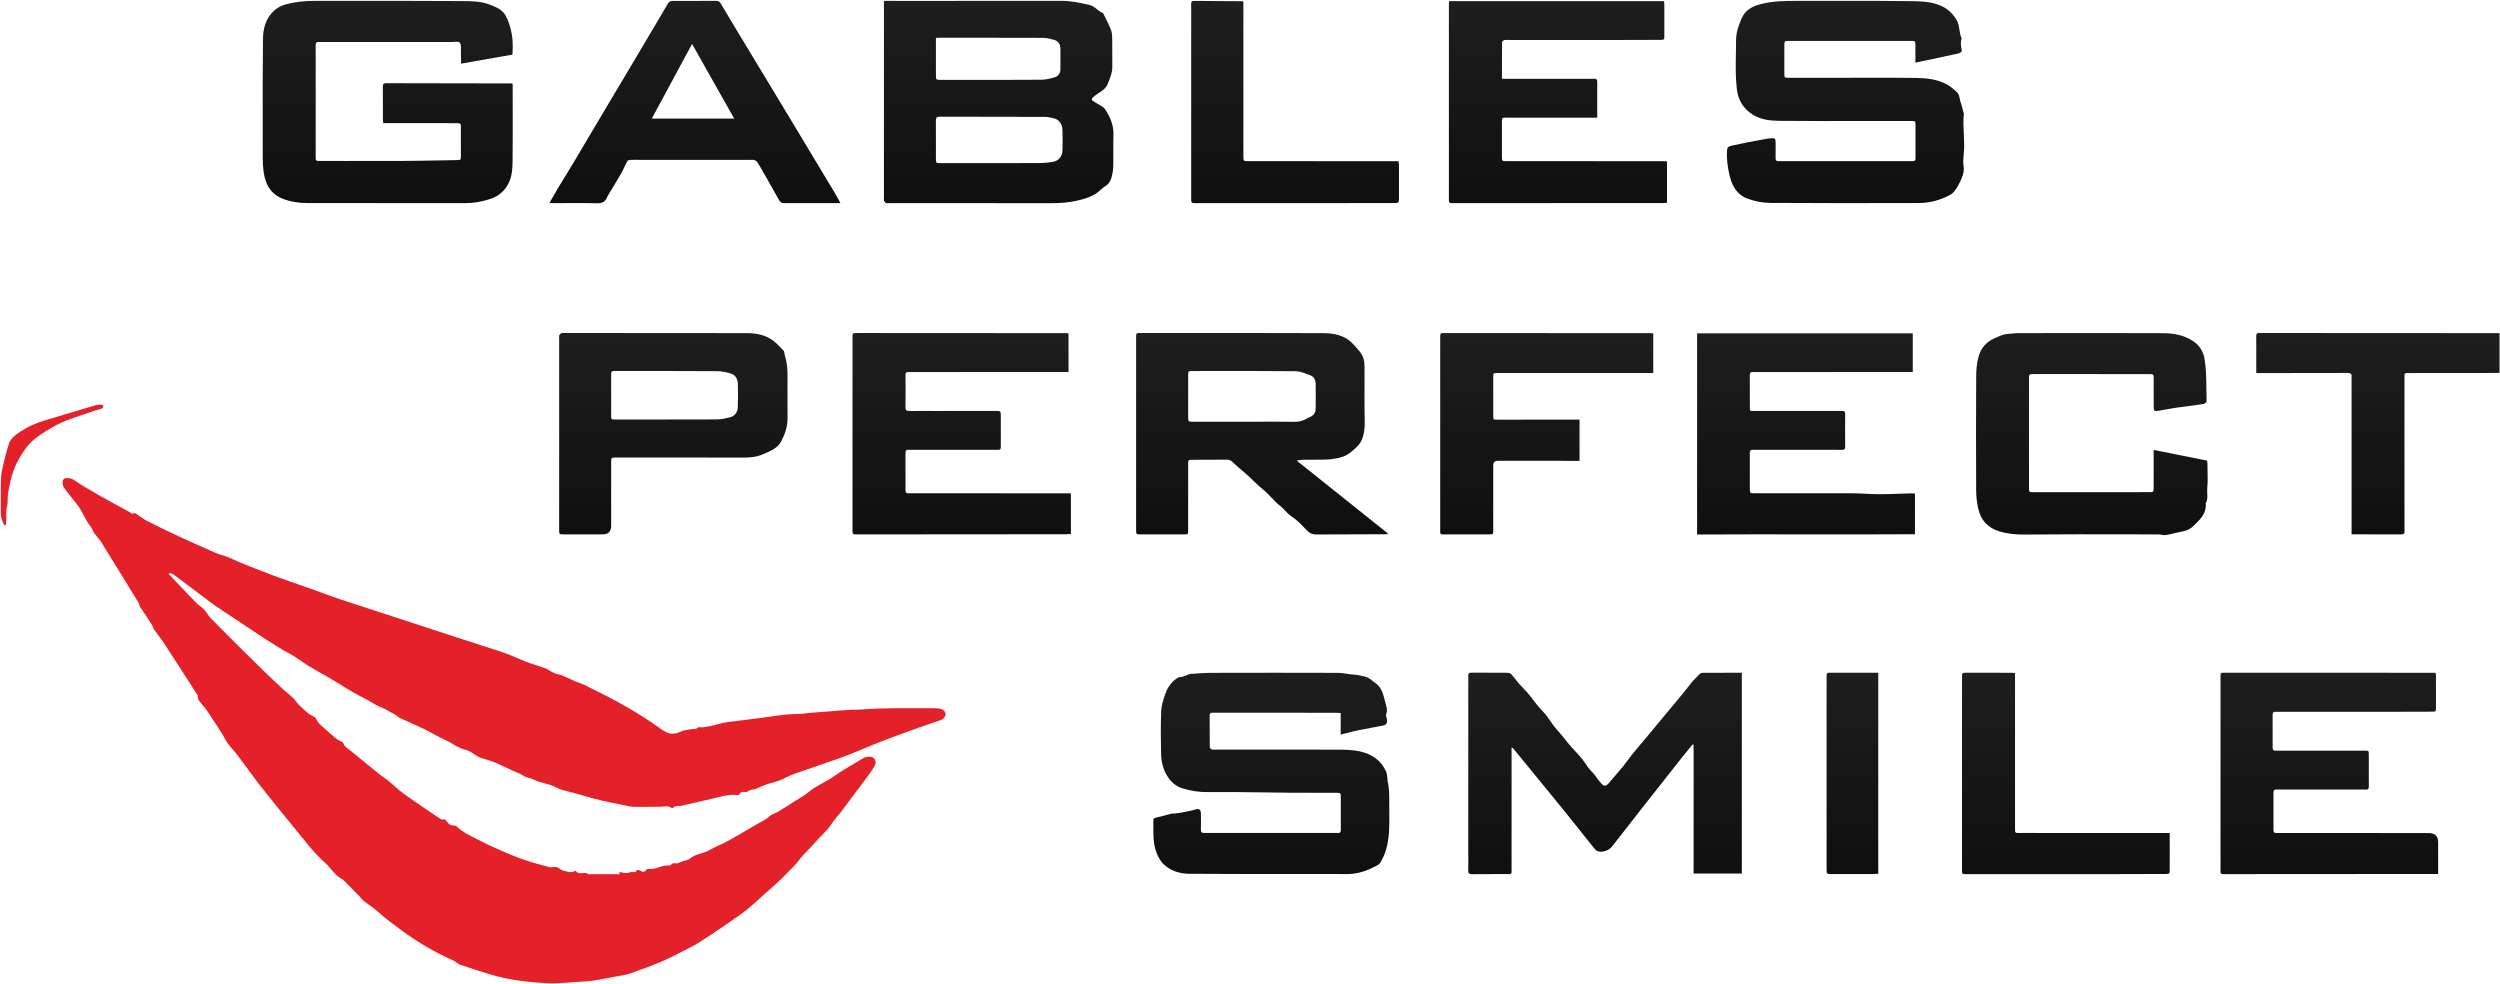 <?xml version="1.0" encoding="utf-8"?>
<svg xmlns="http://www.w3.org/2000/svg" width="2309" height="909" viewBox="0 0 2309 909" fill="none">
<path d="M572.352 805.298C575.532 806.138 578.403 806.978 582.003 805.608C583.913 804.878 586.872 806.828 588.332 803.498C588.412 803.308 589.853 803.538 590.562 803.818C592.743 804.678 594.702 806.708 596.862 803.308C597.472 802.348 600.242 802.658 602.032 802.548C607.442 802.228 612.212 798.738 617.802 799.388C620.002 799.638 620.712 796.468 623.672 797.338C625.642 797.918 628.303 796.178 630.633 795.418C632.823 794.698 635.453 794.448 637.073 793.048C642.343 788.518 649.402 788.468 655.162 785.208C660.932 781.938 667.182 779.518 673.012 776.338C680.402 772.318 687.562 767.878 694.852 763.668C699.072 761.228 703.393 758.958 707.573 756.448C709.173 755.488 710.382 753.878 711.982 752.928C714.312 751.558 716.942 750.698 719.262 749.298C724.482 746.148 729.602 742.818 734.742 739.528C738.812 736.928 743.203 734.688 746.823 731.578C753.613 725.748 762.032 722.698 769.272 717.618C778.212 711.348 787.732 705.888 797.152 700.318C798.992 699.228 801.543 698.738 803.693 698.898C808.073 699.228 810.092 703.308 807.772 707.418C805.412 711.588 802.542 715.488 799.672 719.348C792.532 728.978 785.182 738.438 778.112 748.118C774.732 752.748 770.592 756.838 767.532 761.628C763.522 767.908 757.592 772.298 752.952 777.938C748.312 783.568 742.512 788.298 738.232 794.168C734.542 799.218 729.852 803.158 725.702 807.648C719.772 814.078 712.882 819.628 706.362 825.508C700.892 830.448 695.542 835.548 689.802 840.138C684.152 844.658 678.132 848.728 672.142 852.818C663.312 858.858 654.472 864.898 645.432 870.608C640.452 873.748 635.062 876.238 629.842 879.008C617.032 885.808 603.782 891.558 590.022 896.148C585.312 897.718 580.692 899.978 575.852 900.688C563.842 902.438 552.142 905.818 539.882 906.458C528.122 907.068 516.412 908.608 504.592 908.018C491.392 907.358 478.352 906.058 465.362 903.178C455.472 900.988 445.922 897.908 436.362 894.798C432.842 893.658 429.442 892.268 425.812 891.338C423.232 890.668 421.162 888.208 418.632 887.088C401.532 879.518 385.512 870.118 370.512 858.998C363.242 853.608 355.852 848.378 349.202 842.148C345.232 838.428 340.402 835.628 336.112 832.238C334.422 830.908 333.182 829.018 331.652 827.468C326.872 822.608 322.052 817.788 317.242 812.948C317.012 812.708 316.812 812.398 316.522 812.258C309.422 808.828 305.722 801.788 300.112 796.768C290.012 787.718 281.802 776.928 273.272 766.458C262.412 753.128 251.482 739.848 240.862 726.328C233.612 717.098 226.912 707.448 219.822 698.088C216.902 694.228 213.442 690.768 210.552 686.888C208.632 684.308 207.392 681.238 205.652 678.518C200.862 671.018 196.012 663.558 191.062 656.158C189.612 653.988 187.732 652.118 186.132 650.038C184.552 647.988 182.492 646.248 182.722 643.148C182.802 642.038 181.622 640.798 180.912 639.688C171.312 624.738 161.752 609.768 152.022 594.898C148.972 590.238 145.432 585.898 142.222 581.348C141.492 580.318 141.322 578.898 140.642 577.808C137.492 572.778 134.362 567.738 130.982 562.868C130.072 561.548 129.112 560.668 128.752 558.818C128.272 556.408 126.442 554.238 125.082 552.028C114.512 534.788 103.972 517.538 93.293 500.368C91.493 497.478 88.953 495.048 86.993 492.238C85.683 490.358 85.103 487.938 83.662 486.208C78.513 480.048 76.232 472.158 71.222 465.938C67.052 460.758 62.892 455.558 58.983 450.188C58.042 448.888 57.712 446.848 57.773 445.178C57.852 443.018 59.263 441.418 61.642 441.568C63.542 441.688 65.782 441.708 67.252 442.698C84.062 453.998 102.062 463.228 119.742 473.018C120.952 473.688 122.262 475.438 124.172 473.838C124.442 473.608 125.782 474.528 126.542 475.038C129.402 476.938 132.072 479.208 135.102 480.748C144.982 485.758 154.922 490.648 164.962 495.318C176.442 500.658 188.012 505.798 199.622 510.848C203.292 512.438 207.372 513.108 211.002 514.768C223.252 520.378 235.822 525.178 248.372 530.008C261.502 535.058 274.892 539.428 288.152 544.148C296.972 547.288 305.682 550.718 314.572 553.648C351.262 565.718 387.992 577.658 424.712 589.628C437.072 593.658 449.432 597.688 461.822 601.608C472.322 604.938 482.062 610.178 492.552 613.538C496.572 614.828 500.602 616.098 504.582 617.528C505.762 617.948 506.722 618.938 507.862 619.518C509.902 620.568 511.902 621.938 514.082 622.398C519.032 623.448 523.472 625.588 527.962 627.768C531.792 629.628 535.902 630.878 539.832 632.548C541.902 633.428 543.812 634.678 545.842 635.668C568.252 646.498 590.022 658.508 610.172 673.118C616.442 677.668 621.702 679.248 628.722 675.708C631.732 674.188 635.462 674.038 638.892 673.438C640.952 673.078 643.093 673.658 644.943 671.828C645.633 671.148 647.612 671.958 648.952 671.748C653.782 671.018 658.543 670.268 663.312 668.798C669.762 666.808 676.732 666.428 683.492 665.508C693.772 664.108 704.092 663.008 714.342 661.438C722.642 660.168 730.932 659.368 739.332 659.358C741.762 659.358 744.182 658.718 746.612 658.508C751.022 658.118 755.432 657.828 759.842 657.488C768.842 656.798 777.852 656.058 786.852 655.428C789.172 655.268 791.522 655.598 793.842 655.408C816.222 653.578 838.653 654.158 861.073 654.128C863.233 654.128 865.412 654.168 867.562 654.388C870.513 654.688 873.023 656.818 873.323 659.048C873.653 661.488 871.482 664.198 868.542 665.208C858.812 668.548 849.052 671.798 839.392 675.328C827.762 679.578 816.112 683.828 804.672 688.548C794.682 692.668 784.772 696.968 774.582 700.548C763.702 704.368 752.772 708.038 741.892 711.878C736.552 713.758 731.002 715.328 726.082 718.018C721.612 720.458 717.112 721.968 712.212 723.158C707.092 724.398 702.293 726.968 697.323 728.878C696.443 729.218 695.363 729.038 694.443 729.298C693.113 729.688 691.812 730.238 690.532 730.788C690.282 730.898 690.162 731.538 689.982 731.538C688.262 731.548 686.472 731.158 684.842 731.528C683.322 731.878 683.532 734.648 680.852 734.308C672.752 733.278 665.102 736.058 657.352 737.758C648.022 739.808 638.752 742.138 629.422 744.198C626.782 744.778 623.722 743.608 621.542 746.188C621.342 746.428 620.432 746.398 620.122 746.158C616.952 743.718 613.412 745.058 610.012 745.068C601.562 745.098 593.112 745.388 584.672 745.128C581.022 745.018 577.412 743.728 573.762 743.088C562.212 741.048 550.812 738.388 539.562 735.068C533.552 733.298 527.532 731.538 521.432 730.148C518.072 729.378 515.142 728.048 512.062 726.518C507.682 724.338 502.642 723.498 497.892 722.058C496.842 721.738 495.822 721.308 494.792 720.908C492.512 720.008 490.302 718.648 487.942 718.308C485.832 717.998 484.412 717.108 482.702 716.018C479.922 714.238 476.642 713.218 473.602 711.818C467.992 709.228 462.472 706.418 456.772 704.038C452.982 702.458 448.942 701.498 445.022 700.238C443.942 699.888 442.842 699.548 441.862 699.008C437.892 696.818 434.212 693.498 429.982 692.538C422.622 690.858 417.152 685.888 410.502 683.068C404.112 680.358 398.222 676.488 391.962 673.458C384.422 669.808 376.692 666.588 369.112 663.018C367.382 662.198 366.102 660.408 364.362 659.638C360.242 657.828 356.552 654.948 352.502 653.478C346.692 651.358 341.932 647.588 336.492 644.938C325.062 639.368 314.462 632.138 303.472 625.668C297.342 622.058 291.022 618.748 284.962 615.028C279.092 611.428 273.682 607.028 267.642 603.778C252.262 595.498 238.012 585.488 223.522 575.848C217.812 572.048 212.032 568.328 206.312 564.528C191.072 554.428 177.002 542.748 162.202 532.058C160.382 530.738 158.722 528.798 155.552 529.808C159.312 533.798 162.892 537.628 166.502 541.418C171.502 546.678 176.472 551.968 181.582 557.118C183.302 558.848 185.482 560.108 187.292 561.758C188.592 562.938 189.692 564.338 190.762 565.738C191.852 567.158 192.582 568.888 193.822 570.138C203.642 580.088 213.482 590.018 223.442 599.828C236.212 612.398 248.882 625.088 262.082 637.178C265.802 640.578 270.042 643.198 273.132 647.498C276.092 651.628 280.282 654.918 284.102 658.378C285.622 659.758 287.642 660.598 289.402 661.718C290.222 662.238 291.392 662.688 291.722 663.458C293.962 668.768 298.712 671.718 302.682 675.378C305.372 677.858 308.162 680.248 310.992 682.568C311.962 683.358 313.222 683.788 314.322 684.428C315.292 684.988 316.852 685.448 317.052 686.238C317.952 689.678 320.872 691.018 323.262 692.958C332.662 700.598 342.022 708.298 351.452 715.898C353.612 717.638 356.102 718.978 358.252 720.728C361.462 723.348 364.412 726.288 367.632 728.898C371.012 731.648 374.482 734.288 378.062 736.778C386.932 742.948 395.852 749.048 404.842 755.038C406.302 756.008 407.722 757.548 410.082 756.648C410.672 756.418 412.292 757.938 412.922 758.968C414.362 761.318 416.372 762.338 419.012 762.468C419.812 762.508 420.882 762.468 421.362 762.948C426.822 768.378 433.742 771.528 440.402 774.998C447.322 778.598 454.392 781.918 461.532 785.058C468.662 788.198 475.842 791.268 483.192 793.798C491.192 796.548 499.392 798.778 507.582 800.928C509.602 801.458 512.062 800.278 514.082 800.788C516.182 801.328 517.872 803.558 519.962 803.998C523.532 804.758 527.212 806.768 530.962 804.438C531.212 804.278 531.832 804.228 531.902 804.348C534.592 808.778 539.402 804.618 542.592 806.998C542.962 807.278 543.512 807.448 543.982 807.448C552.762 807.438 561.543 807.398 570.323 807.358C572.823 808.478 571.772 806.148 572.292 805.338L572.352 805.298Z" fill="#E42029"/>
<path fill-rule="evenodd" clip-rule="evenodd" d="M516.442 313.619V400.019C516.442 409.895 516.441 419.773 516.44 429.65L516.44 429.651C516.438 449.407 516.435 469.165 516.442 488.919C516.442 493.529 516.482 493.569 521.052 493.569C528.933 493.576 536.809 493.565 544.687 493.553H544.69H544.693L544.77 493.553C548.69 493.548 552.611 493.542 556.532 493.539C561.819 493.532 564.462 490.916 564.462 485.689C564.462 480.779 564.461 475.869 564.461 470.959V470.958V470.957C564.459 456.221 564.457 441.488 564.472 426.749C564.482 422.66 564.532 422.659 568.559 422.579L568.562 422.579C569.229 422.572 569.895 422.575 570.562 422.577L570.569 422.577C570.9 422.578 571.231 422.579 571.562 422.579C581.141 422.579 590.719 422.576 600.297 422.573H600.298H600.299C629.027 422.563 657.751 422.554 686.482 422.629C692.842 422.649 699.002 422.069 704.872 419.489C705.369 419.27 705.87 419.053 706.371 418.835C712.24 416.287 718.253 413.676 721.422 407.789C725.022 401.089 727.472 393.869 727.382 385.979C727.275 376.28 727.302 366.575 727.33 356.874V356.872V356.871V356.869C727.339 353.919 727.347 350.969 727.352 348.019C727.362 341.529 727.082 335.089 724.982 328.849C724.765 328.21 724.668 327.48 724.573 326.758C724.417 325.584 724.265 324.433 723.602 323.739C723.239 323.359 722.876 322.977 722.513 322.594C719.217 319.125 715.854 315.584 711.882 313.089C705.042 308.789 697.012 307.679 689.022 307.669C647.179 307.594 605.33 307.587 563.484 307.579H563.484C549.536 307.577 535.589 307.574 521.642 307.569C521.344 307.569 521.038 307.547 520.732 307.525C520.008 307.473 519.283 307.42 518.672 307.659C517.812 307.999 516.802 308.829 516.562 309.649C516.298 310.526 516.35 311.494 516.401 312.46C516.421 312.849 516.442 313.237 516.442 313.619ZM615.972 387.419V387.479H569.522C569.259 387.479 569.009 387.48 568.773 387.48C566.596 387.486 565.515 387.489 564.981 386.95C564.453 386.418 564.459 385.358 564.469 383.253V383.252C564.47 382.938 564.472 382.601 564.472 382.239C564.472 378.863 564.47 375.486 564.469 372.11C564.465 363.666 564.46 355.223 564.482 346.779C564.492 342.749 564.552 342.679 568.642 342.679C574.039 342.679 579.437 342.678 584.834 342.676H584.834H584.835C610.745 342.669 636.65 342.662 662.562 342.819C666.632 342.839 670.792 343.759 674.732 344.899C679.232 346.199 681.312 349.929 681.452 354.409C681.672 361.559 681.712 368.729 681.432 375.879C681.252 380.539 678.942 384.249 674.132 385.449C670.302 386.399 666.342 387.279 662.432 387.329C651.081 387.483 639.725 387.46 628.367 387.436H628.366H628.366C624.235 387.428 620.103 387.419 615.972 387.419ZM1280.53 491.646L1280.87 491.91L1281.78 492.641L1281.72 492.817L1281.66 492.955C1281.6 493.125 1281.54 493.295 1281.47 493.461H1276.29C1271.07 493.472 1265.84 493.477 1260.62 493.483C1245.69 493.499 1230.77 493.515 1215.84 493.641C1212.42 493.671 1209.9 492.721 1207.48 490.271C1206.67 489.449 1205.86 488.615 1205.05 487.779L1205.05 487.778L1205.04 487.777L1205.04 487.776L1205.04 487.775C1201.21 483.823 1197.34 479.832 1192.81 476.911C1190.48 475.402 1188.68 473.467 1186.9 471.559C1185.47 470.016 1184.05 468.491 1182.38 467.221C1179.42 464.974 1176.9 462.303 1174.38 459.633C1172.11 457.229 1169.85 454.825 1167.26 452.731C1163.78 449.917 1160.54 446.815 1157.29 443.714L1157.29 443.713C1155.39 441.9 1153.49 440.087 1151.55 438.331C1149.85 436.79 1148.1 435.298 1146.35 433.805L1146.34 433.805C1143.68 431.53 1141.01 429.257 1138.51 426.811C1136.78 425.121 1135.2 424.511 1132.89 424.541C1126.38 424.616 1119.87 424.621 1113.36 424.626H1113.35C1109.37 424.629 1105.4 424.632 1101.42 424.651C1097.45 424.671 1097.4 424.721 1097.39 428.831C1097.38 440.151 1097.38 451.471 1097.38 462.791C1097.38 471.281 1097.38 479.771 1097.38 488.261C1097.38 488.414 1097.38 488.563 1097.38 488.707L1097.38 488.868L1097.38 489.238L1097.38 489.408C1097.4 491.503 1097.4 492.547 1096.88 493.063C1096.37 493.576 1095.34 493.57 1093.28 493.556H1093.28H1093.28H1093.27C1092.86 493.553 1092.41 493.55 1091.92 493.551C1079.1 493.581 1066.28 493.601 1053.45 493.581C1049.39 493.581 1049.32 493.521 1049.32 489.481C1049.31 430.221 1049.31 370.961 1049.32 311.701C1049.32 307.641 1049.38 307.571 1053.4 307.571C1065.37 307.571 1077.35 307.568 1089.32 307.565C1133.8 307.553 1178.28 307.541 1222.76 307.691C1229.92 307.711 1237.33 309.021 1243.51 312.621C1247.37 314.871 1250.51 318.497 1253.56 322.031C1254.11 322.66 1254.65 323.286 1255.19 323.901C1257.11 326.081 1258.65 328.881 1259.48 331.661C1260.24 334.222 1260.25 337.042 1260.26 339.779L1260.26 339.828C1260.26 340.11 1260.26 340.391 1260.26 340.671C1260.28 346.237 1260.27 351.803 1260.26 357.369C1260.23 367.783 1260.21 378.197 1260.43 388.611C1260.56 394.541 1260.12 400.291 1257.98 405.711C1256.87 408.531 1254.87 411.281 1252.59 413.301C1252.17 413.675 1251.75 414.052 1251.34 414.428L1251.34 414.428C1248.08 417.37 1244.84 420.286 1240.26 421.811C1233.15 424.181 1226.07 424.631 1218.78 424.561C1213.62 424.511 1208.45 424.561 1203.29 424.651C1202.27 424.671 1201.25 424.827 1199.95 425.028C1199.26 425.135 1198.49 425.254 1197.59 425.371V425.381C1225.26 447.483 1252.08 468.914 1278.88 490.322L1279.32 490.675L1279.81 491.068L1280.53 491.646ZM1149.87 389.511C1153.8 389.509 1157.72 389.5 1161.65 389.49C1173.03 389.464 1184.42 389.437 1195.8 389.571C1199.75 389.621 1203.23 388.711 1206.58 386.821C1206.83 386.685 1207.06 386.53 1207.3 386.375C1207.75 386.087 1208.19 385.8 1208.67 385.631C1212.94 384.181 1215.07 381.751 1215.14 377.511C1215.26 369.861 1215.24 362.201 1215.14 354.551C1215.09 350.981 1213.58 347.891 1210.16 346.621C1209.45 346.357 1208.73 346.079 1208 345.8C1204.32 344.379 1200.52 342.913 1196.78 342.871C1171.89 342.613 1146.99 342.643 1122.08 342.672C1115.2 342.681 1108.31 342.689 1101.42 342.691C1097.44 342.691 1097.39 342.761 1097.39 346.891C1097.37 359.531 1097.37 372.181 1097.39 384.821C1097.39 389.451 1097.42 389.491 1101.94 389.501C1112.59 389.515 1123.24 389.51 1133.89 389.506C1139.22 389.503 1144.54 389.501 1149.87 389.501V389.511ZM2017.05 421.114L2017.37 421.179C2024.4 422.583 2031.41 423.983 2038.51 425.401C2038.52 425.468 2038.53 425.541 2038.54 425.619C2038.54 425.68 2038.55 425.745 2038.56 425.812L2038.59 426.034L2038.59 426.038C2038.68 426.743 2038.8 427.685 2038.8 428.621C2038.81 430.708 2038.86 432.799 2038.9 434.891V434.893V434.895V434.897V434.899V434.9V434.902V434.903V434.904V434.905C2039.02 440.317 2039.14 445.733 2038.61 451.081C2038.46 452.58 2038.55 454.111 2038.63 455.645C2038.8 458.789 2038.96 461.944 2037.16 464.861C2038.13 473.685 2032.58 479.186 2027.14 484.583L2026.73 484.985L2026.42 485.291C2023.79 487.921 2020.56 489.901 2016.63 490.631C2014.07 491.105 2011.53 491.714 2008.99 492.322L2008.99 492.322C2006.12 493.01 2003.24 493.698 2000.34 494.191C1999.09 494.404 1997.78 494.166 1996.45 493.925C1995.48 493.749 1994.5 493.571 1993.54 493.571C1985.09 493.561 1976.63 493.544 1968.18 493.527C1935.48 493.463 1902.79 493.399 1870.09 493.701C1861.96 493.771 1854.25 493.081 1846.51 490.741C1835.85 487.521 1829.5 480.371 1827.11 469.811C1825.9 464.471 1825.22 458.891 1825.19 453.421C1825.02 418.121 1825.01 382.811 1825.2 347.511C1825.23 341.421 1825.8 335.151 1827.4 329.311C1829.5 321.641 1834.4 315.841 1842.05 312.461C1842.57 312.233 1843.08 312.001 1843.6 311.77L1843.6 311.77C1847.11 310.189 1850.56 308.637 1854.5 308.401C1855.76 308.327 1857.01 308.2 1858.26 308.074C1860.22 307.877 1862.17 307.681 1864.12 307.681C1871.36 307.673 1878.6 307.663 1885.84 307.653C1923.25 307.603 1960.66 307.553 1998.06 307.721C2007.69 307.761 2017.4 309.591 2025.46 314.981C2030.85 318.581 2034.81 323.791 2036.09 331.221C2037.63 340.196 2037.72 349.165 2037.8 358.133C2037.84 361.916 2037.88 365.699 2038.02 369.481C2038.15 372.636 2035.89 372.991 2034.14 373.268C2034.05 373.282 2033.96 373.297 2033.87 373.311C2029.42 374.032 2024.95 374.6 2020.48 375.167C2017.15 375.59 2013.81 376.014 2010.48 376.501C2006.07 377.145 2001.68 377.932 1997.29 378.719C1995.89 378.971 1994.48 379.224 1993.07 379.471C1990.05 380.011 1989.17 379.411 1989.15 376.271C1989.12 371.322 1989.12 366.374 1989.13 361.425C1989.13 357.714 1989.14 354.002 1989.12 350.291C1989.12 345.571 1989.09 345.531 1984.6 345.531C1949.28 345.511 1913.96 345.501 1878.64 345.501C1874.01 345.501 1873.98 345.541 1873.97 350.081C1873.96 383.391 1873.96 416.691 1873.97 450.001C1873.97 454.551 1874.01 454.591 1878.63 454.591C1913.95 454.591 1949.27 454.591 1984.59 454.561C1989.08 454.561 1989.1 454.521 1989.11 449.801C1989.13 443.361 1989.12 436.921 1989.12 430.481C1989.11 427.261 1989.11 424.041 1989.11 420.821V415.531L1989.14 415.541C1998.44 417.396 2007.44 419.194 2016.39 420.982L2016.85 421.075L2017.05 421.114ZM989.073 455.628V455.618L989.083 455.628H989.073ZM983.113 455.628H989.073V493.118C988.603 493.154 988.134 493.201 987.667 493.247L987.666 493.247C986.705 493.343 985.749 493.438 984.793 493.438C920.493 493.498 856.193 493.548 791.893 493.588C787.393 493.588 787.363 493.548 787.363 488.858V312.018C787.363 307.628 787.413 307.578 791.663 307.578C855.492 307.608 919.311 307.648 983.14 307.688L983.141 307.688L983.563 307.688C984.235 307.688 984.902 307.73 985.683 307.778L985.683 307.778L985.684 307.778C986.054 307.801 986.45 307.826 986.883 307.848V343.568H980.903L842.973 343.628C842.597 343.628 842.22 343.637 841.844 343.647C841.051 343.666 840.26 343.686 839.473 343.618C837.083 343.398 836.283 344.418 836.303 346.788C836.393 356.608 836.423 366.438 836.293 376.258C836.253 378.998 837.383 379.598 839.843 379.578C845.503 379.518 851.167 379.538 856.833 379.558C859.666 379.568 862.5 379.578 865.333 379.578C876.126 379.572 886.918 379.555 897.71 379.539C904.908 379.527 912.106 379.516 919.303 379.508C924.333 379.508 924.343 379.518 924.353 384.718V410.198C924.353 410.568 924.355 410.912 924.356 411.232C924.367 413.385 924.372 414.45 923.842 414.972C923.323 415.484 922.291 415.474 920.249 415.456H920.249C919.825 415.452 919.358 415.448 918.843 415.448C893.562 415.448 868.28 415.438 842.999 415.428L842.883 415.428C842.507 415.428 842.131 415.437 841.755 415.447L841.754 415.447C840.962 415.466 840.17 415.486 839.383 415.418C836.893 415.188 836.293 416.418 836.313 418.678C836.383 429.998 836.383 441.328 836.313 452.648C836.303 454.748 836.983 455.768 839.183 455.588C840.005 455.524 840.831 455.546 841.659 455.567L841.66 455.568C842.001 455.576 842.342 455.585 842.683 455.588C866.088 455.593 889.493 455.601 912.898 455.608C936.303 455.616 959.708 455.623 983.113 455.628ZM1766.62 343.581H1760.74L1622.82 343.641C1622.44 343.641 1622.06 343.651 1621.69 343.661C1620.9 343.683 1620.11 343.705 1619.32 343.631C1617 343.421 1616.07 344.271 1616.09 346.721C1616.16 353.455 1616.16 360.194 1616.16 366.932V366.966C1616.16 370.541 1616.16 374.117 1616.17 377.691C1616.17 377.985 1616.27 378.28 1616.42 378.703L1616.42 378.704L1616.42 378.706C1616.5 378.943 1616.6 379.221 1616.7 379.561H1622.02L1622.19 379.561C1647.28 379.551 1672.38 379.541 1697.48 379.521C1697.84 379.521 1698.21 379.529 1698.57 379.538C1699.38 379.557 1700.18 379.576 1700.98 379.501C1703.3 379.291 1704.28 380.141 1704.21 382.591C1704.11 385.878 1704.13 389.165 1704.15 392.456V392.457V392.459V392.461C1704.16 393.834 1704.17 395.207 1704.17 396.581C1704.17 398.103 1704.16 399.626 1704.16 401.148C1704.15 404.955 1704.14 408.76 1704.2 412.561C1704.23 414.681 1703.47 415.551 1701.29 415.491C1698.42 415.411 1695.54 415.426 1692.66 415.44C1691.54 415.445 1690.42 415.451 1689.3 415.451C1666.98 415.451 1644.66 415.451 1622.34 415.441C1622.02 415.441 1621.7 415.45 1621.37 415.459C1620.69 415.479 1620.01 415.498 1619.34 415.431C1617.02 415.211 1615.95 416.061 1616.11 418.521C1616.21 420.125 1616.19 421.74 1616.16 423.354V423.358C1616.15 424.076 1616.14 424.794 1616.14 425.511L1616.14 428.153L1616.14 430.071L1616.14 434V434.225C1616.14 439.811 1616.13 445.399 1616.14 450.991C1616.15 455.551 1616.18 455.591 1620.79 455.591C1630.54 455.591 1640.28 455.581 1650.03 455.572C1670.6 455.552 1691.17 455.533 1711.74 455.601C1715.61 455.615 1719.49 455.823 1723.36 456.03C1727.43 456.248 1731.49 456.466 1735.56 456.461C1742.32 456.454 1749.07 456.211 1755.83 455.969L1755.83 455.969C1759.02 455.855 1762.2 455.74 1765.39 455.651C1766.05 455.631 1766.7 455.678 1767.46 455.732C1767.83 455.759 1768.23 455.788 1768.66 455.811V493.431C1734.86 493.633 1701.03 493.595 1667.15 493.557H1667.15C1633.97 493.52 1600.74 493.483 1567.43 493.671V307.891H1766.63V343.601L1766.62 343.581ZM1526.95 307.89V344.48H1520.97C1475.66 344.49 1430.35 344.5 1385.04 344.53C1384.4 344.53 1383.82 344.523 1383.31 344.517C1381.21 344.492 1380.16 344.479 1379.65 344.997C1379.13 345.513 1379.14 346.558 1379.16 348.646C1379.16 349.164 1379.17 349.746 1379.16 350.4C1379.13 361.06 1379.14 371.71 1379.16 382.37C1379.16 382.849 1379.16 383.284 1379.16 383.679C1379.14 385.57 1379.13 386.547 1379.61 387.051C1380.13 387.589 1381.21 387.586 1383.45 387.581C1383.68 387.58 1383.93 387.58 1384.19 387.58C1395.69 387.58 1407.19 387.575 1418.68 387.57H1418.69C1430.18 387.565 1441.67 387.56 1453.15 387.56H1458.87V425.63H1453.38C1442.14 425.625 1430.89 425.617 1419.64 425.61H1419.63C1408.39 425.602 1397.16 425.595 1385.92 425.59C1385.64 425.59 1385.35 425.588 1385.07 425.587C1384.35 425.583 1383.64 425.578 1382.92 425.6C1380.47 425.666 1379.21 427.003 1379.15 429.61C1379.14 430.164 1379.15 430.722 1379.15 431.278C1379.15 431.556 1379.15 431.834 1379.15 432.11V488.06C1379.15 488.595 1379.16 489.079 1379.16 489.515C1379.18 491.512 1379.19 492.524 1378.69 493.036C1378.18 493.563 1377.12 493.559 1374.97 493.552C1374.64 493.55 1374.28 493.549 1373.88 493.55L1369.19 493.561C1358.27 493.589 1347.33 493.616 1336.4 493.59C1335.63 493.589 1334.95 493.598 1334.36 493.607C1332.26 493.636 1331.2 493.651 1330.67 493.13C1330.14 492.598 1330.15 491.511 1330.17 489.315C1330.18 488.8 1330.18 488.224 1330.18 487.58C1330.17 456.274 1330.18 424.972 1330.18 393.67V393.668C1330.18 378.016 1330.18 362.364 1330.18 346.71C1330.18 342.823 1330.18 338.937 1330.18 335.051V335.05C1330.18 327.281 1330.17 319.512 1330.18 311.74C1330.18 307.66 1330.24 307.59 1334.25 307.59C1397.38 307.62 1460.52 307.66 1523.65 307.71C1524.28 307.71 1524.91 307.756 1525.65 307.811L1525.65 307.811C1526.04 307.84 1526.47 307.872 1526.94 307.9L1526.95 307.89ZM2308.57 344.468V307.678H2302.84L2089.43 307.558C2089.16 307.558 2088.89 307.567 2088.62 307.575C2088.06 307.592 2087.49 307.61 2086.93 307.548C2084.47 307.268 2083.82 308.448 2083.85 310.748C2083.93 316.807 2083.91 322.86 2083.9 328.916C2083.9 331.187 2083.89 333.457 2083.89 335.728V344.558H2089.31C2105.12 344.538 2120.92 344.528 2136.73 344.518L2136.79 344.518C2139.33 344.518 2141.86 344.523 2144.4 344.527C2152.36 344.539 2160.32 344.552 2168.28 344.438C2171.11 344.398 2172.26 345.318 2171.94 348.138C2171.85 348.926 2171.88 349.724 2171.9 350.524C2171.91 350.892 2171.92 351.26 2171.92 351.628V493.538C2175.6 493.538 2179.23 493.537 2182.83 493.535C2194.69 493.53 2206.19 493.525 2217.68 493.578C2220.09 493.588 2221.01 492.698 2220.8 490.358C2220.73 489.559 2220.75 488.754 2220.77 487.948C2220.77 487.585 2220.78 487.222 2220.78 486.858C2220.77 441.558 2220.77 396.268 2220.77 350.968C2220.77 350.521 2220.78 350.075 2220.78 349.629C2220.79 348.74 2220.8 347.854 2220.77 346.968C2220.71 345.328 2221.38 344.478 2223.1 344.538C2223.88 344.572 2224.66 344.561 2225.43 344.55C2225.82 344.544 2226.21 344.538 2226.6 344.538C2252.09 344.508 2277.58 344.488 2303.07 344.468H2308.57Z" fill="url(#paint0_linear_45_2249)"/>
<path fill-rule="evenodd" clip-rule="evenodd" d="M821.793 0.831H816.393V4.651V182.941C816.393 183.19 816.372 183.45 816.351 183.709C816.301 184.325 816.251 184.94 816.483 185.411C816.903 186.261 817.673 187.171 818.513 187.531C819.104 187.792 819.833 187.735 820.562 187.679C820.869 187.655 821.176 187.631 821.473 187.631C831.503 187.629 841.532 187.626 851.561 187.623C891.659 187.61 931.753 187.597 971.853 187.661C979.143 187.671 986.333 187.071 993.453 185.611C1000.24 184.221 1006.92 182.351 1012.74 178.431C1014 177.583 1015.14 176.559 1016.29 175.536C1017.62 174.34 1018.95 173.147 1020.46 172.241C1023.86 170.201 1025.75 167.251 1026.67 163.711C1027.54 160.401 1028.16 156.931 1028.23 153.511C1028.33 149.158 1028.3 144.8 1028.27 140.443V140.438C1028.24 135.139 1028.21 129.841 1028.39 124.551C1028.7 115.641 1025.37 108.101 1020.72 100.931C1019.94 99.731 1018.63 98.791 1017.4 98.001C1016.29 97.287 1015.13 96.642 1013.97 95.998C1012.7 95.29 1011.43 94.582 1010.21 93.781C1007.57 92.041 1007.91 91.381 1010.36 89.151C1011.76 87.875 1013.36 86.841 1014.96 85.806C1018.18 83.719 1021.41 81.626 1023.06 77.521C1023.27 77.006 1023.48 76.494 1023.69 75.983L1023.69 75.976C1025.6 71.273 1027.46 66.706 1027.34 61.431C1027.25 57.148 1027.27 52.858 1027.29 48.569C1027.3 44.698 1027.32 40.828 1027.25 36.961C1027.25 36.768 1027.25 36.574 1027.24 36.38V36.379C1027.2 33.43 1027.16 30.336 1026.14 27.681C1024.71 23.923 1022.9 20.308 1021.1 16.694L1021.1 16.693C1020.32 15.152 1019.55 13.612 1018.81 12.061C1016.63 11.33 1014.89 9.933 1013.13 8.519C1011.04 6.838 1008.92 5.132 1005.98 4.491L1005.32 4.346L1004.81 4.234L1004.76 4.225C996.793 2.482 988.932 0.762 980.663 0.781C941.969 0.869 903.269 0.855 864.568 0.842C850.31 0.836 836.051 0.831 821.793 0.831ZM916.423 150.651V150.691C911.149 150.691 905.877 150.694 900.604 150.696H900.603H900.602H900.601H900.6C890.058 150.7 879.518 150.705 868.973 150.691C864.443 150.691 864.413 150.651 864.413 146.021C864.41 142.459 864.415 138.896 864.421 135.333V135.332V135.331V135.33V135.33C864.433 127.41 864.446 119.488 864.363 111.571C864.343 108.871 864.973 107.771 867.933 107.781C884.079 107.836 900.227 107.851 916.377 107.866C932.525 107.881 948.674 107.896 964.823 107.951C967.603 107.961 970.423 108.551 973.133 109.221C978.263 110.501 981.093 114.241 981.303 120.311C981.513 126.461 981.483 132.631 981.303 138.781C981.113 144.871 977.713 148.721 971.733 149.641C967.983 150.211 964.163 150.581 960.373 150.611C949.718 150.684 939.063 150.672 928.409 150.66C924.413 150.656 920.418 150.651 916.423 150.651ZM864.411 46.742L864.411 46.296C864.412 42.587 864.413 38.833 864.413 35.011V35.031C865.042 35 865.608 34.966 866.132 34.934C867.131 34.873 867.977 34.821 868.823 34.821C875.117 34.823 881.412 34.823 887.706 34.823C912.882 34.823 938.057 34.823 963.233 34.951C966.633 34.961 970.093 35.871 973.413 36.771C977.413 37.851 979.353 40.841 979.403 44.921C979.472 50.402 979.444 55.89 979.415 61.372V61.377L979.41 62.473L979.403 63.891C979.383 67.661 977.463 70.411 973.983 71.421C970.043 72.561 965.913 73.611 961.853 73.641C936.69 73.804 911.527 73.795 886.364 73.786L886.302 73.786C880.515 73.784 874.729 73.781 868.943 73.781C864.443 73.781 864.413 73.731 864.413 69.081C864.406 61.738 864.408 54.399 864.411 46.879V46.742ZM473.502 82.362V77.352L473.492 77.362C473.121 77.267 472.867 77.198 472.686 77.149L472.686 77.149C472.391 77.069 472.292 77.042 472.192 77.042C463.947 77.031 455.702 77.022 447.457 77.013C417.222 76.978 386.987 76.944 356.752 76.842C353.792 76.832 353.582 78.232 353.602 80.512C353.646 86.606 353.643 92.704 353.639 98.804V98.804V98.804V98.805V98.805C353.637 102.364 353.635 105.923 353.642 109.482C353.642 110.334 353.718 111.186 353.803 112.156C353.846 112.643 353.892 113.16 353.932 113.722H359.612C380.102 113.732 400.592 113.742 421.082 113.762C425.652 113.762 425.672 113.792 425.682 118.402C425.712 126.892 425.722 135.392 425.682 143.882C425.662 147.762 425.602 147.802 421.882 147.862C416.98 147.942 412.077 148.035 407.175 148.128H407.174H407.174H407.174H407.173C395.616 148.347 384.059 148.566 372.502 148.622C355.093 148.713 337.68 148.691 320.264 148.67H320.264H320.263H320.262H320.261C312.688 148.661 305.115 148.652 297.542 148.652C297.153 148.652 296.763 148.647 296.374 148.643L296.371 148.643H296.37H296.37H296.37H296.37C295.592 148.634 294.815 148.625 294.042 148.652C292.422 148.712 291.522 148.092 291.572 146.352C291.599 145.572 291.59 144.797 291.581 144.02C291.577 143.632 291.572 143.242 291.572 142.852V64.422C291.572 62.381 291.577 60.339 291.581 58.297V58.296V58.295V58.294V58.293C291.593 52.843 291.605 47.39 291.532 41.942C291.502 39.602 292.242 38.522 294.662 38.752C295.448 38.826 296.238 38.805 297.029 38.783H297.029C297.407 38.772 297.784 38.762 298.162 38.762C337.642 38.762 377.122 38.772 416.602 38.802C417.331 38.802 418.144 38.746 418.969 38.69C421.313 38.529 423.76 38.362 424.692 39.442C425.828 40.754 425.761 43.134 425.695 45.466C425.671 46.316 425.648 47.159 425.682 47.942C425.797 50.48 425.824 53.018 425.852 55.633V55.634C425.864 56.676 425.875 57.73 425.892 58.802L440.589 56.21C451.688 54.253 462.522 52.343 473.292 50.442C473.982 41.682 473.582 33.552 471.362 25.732C469.932 20.702 468.202 15.182 464.862 11.432C461.702 7.882 456.472 5.802 451.792 4.052C443.913 1.109 435.424 1.052 427.179 0.997L426.362 0.992C396.836 0.797 367.306 0.813 337.775 0.829C321.828 0.838 305.88 0.846 289.932 0.822C281.112 0.802 272.452 1.742 263.942 4.012C259.602 5.172 255.752 7.292 252.482 10.472C245.352 17.392 243.012 26.472 242.892 35.692C242.539 63.612 242.591 91.533 242.643 119.454C242.654 125.503 242.665 131.552 242.672 137.602C242.673 138.687 242.669 139.772 242.665 140.856C242.635 148.655 242.606 156.432 244.572 164.202C246.872 173.322 252.102 179.832 260.362 183.262C268.222 186.522 276.802 187.572 285.402 187.572C299.565 187.575 313.729 187.573 327.893 187.572H327.893H327.893H327.894H327.894C361.874 187.569 395.855 187.565 429.832 187.622C437.852 187.632 445.512 186.152 453.072 183.662C462.182 180.662 468.172 174.232 471.232 165.612C473.032 160.542 473.342 154.772 473.402 149.302C473.571 132.911 473.546 116.514 473.521 100.12V100.117V100.116V100.115V100.114V100.113C473.511 94.196 473.502 88.278 473.502 82.362ZM1769.06 52.277V52.225C1769.07 48.68 1769.07 45.309 1769.05 41.938C1769.02 37.878 1768.99 37.828 1764.96 37.828C1727.48 37.808 1690 37.798 1652.52 37.798C1648.08 37.798 1648.03 37.848 1648.02 42.048C1647.99 50.708 1647.98 59.368 1648.02 68.018C1648.04 71.748 1648.1 71.818 1651.95 71.828C1664.03 71.862 1676.1 71.86 1688.18 71.859L1688.37 71.859C1690.72 71.858 1693.07 71.858 1695.42 71.858C1702.62 71.858 1709.81 71.834 1717.01 71.809L1717.02 71.809C1734.64 71.75 1752.26 71.69 1769.87 71.988C1779.72 72.148 1789.73 73.238 1798.6 78.248C1801.86 80.088 1804.8 82.638 1807.54 85.228C1809.19 86.797 1809.6 88.945 1810.01 91.104C1810.23 92.29 1810.46 93.479 1810.89 94.578C1811.66 96.546 1812.15 98.62 1812.64 100.694L1812.64 100.698C1812.87 101.668 1813.1 102.639 1813.36 103.598C1813.41 103.78 1813.5 103.961 1813.6 104.141C1813.74 104.427 1813.88 104.708 1813.85 104.978C1813.13 111.226 1813.44 117.476 1813.76 123.723C1814.05 129.355 1814.33 134.985 1813.85 140.608C1813.79 141.329 1813.72 142.045 1813.65 142.759C1813.29 146.578 1812.94 150.323 1813.65 154.308C1814.25 157.668 1813.01 161.678 1811.63 164.988C1809.81 169.338 1807.53 173.708 1804.51 177.288C1802.56 179.592 1799.34 180.992 1796.39 182.278L1796.05 182.428L1795.79 182.538C1788.22 185.858 1780.18 187.488 1771.95 187.508L1769.03 187.515H1769.03H1769.02H1769.02C1724.19 187.623 1679.36 187.731 1634.53 187.398C1627.63 187.348 1620.43 185.798 1613.93 183.418C1604.3 179.898 1599.59 171.428 1597.4 161.928C1595.7 154.588 1594.6 147.058 1595.01 139.388C1595.16 136.528 1596.12 135.198 1598.81 134.668C1601.45 134.144 1604.09 133.576 1606.73 133.007L1606.73 133.007C1609.53 132.403 1612.33 131.799 1615.14 131.248C1619.66 130.36 1624.19 129.548 1628.73 128.735C1630.17 128.477 1631.61 128.219 1633.05 127.958C1633.37 127.9 1633.69 127.88 1634.01 127.859C1634.09 127.853 1634.18 127.848 1634.26 127.842C1634.36 127.835 1634.45 127.827 1634.54 127.818C1639.69 127.318 1639.94 127.528 1639.96 132.588C1639.97 133.489 1639.97 134.391 1639.98 135.292C1640 138.721 1640.03 142.149 1639.93 145.578C1639.87 147.858 1640.52 149.088 1643.01 148.848C1643.68 148.78 1644.36 148.8 1645.05 148.82C1645.37 148.829 1645.69 148.838 1646.01 148.838C1685.32 148.838 1724.63 148.828 1763.94 148.818C1764.15 148.818 1764.37 148.812 1764.58 148.806C1765.03 148.793 1765.49 148.78 1765.94 148.828C1768.23 149.068 1769.4 148.238 1769.18 145.768C1769.1 144.861 1769.12 143.944 1769.14 143.027C1769.15 142.61 1769.16 142.194 1769.16 141.778C1769.16 139.304 1769.16 136.829 1769.16 134.355C1769.17 128.17 1769.17 121.987 1769.15 115.808C1769.13 111.808 1769.08 111.778 1764.98 111.748C1762.76 111.728 1760.54 111.735 1758.32 111.742C1757.21 111.745 1756.1 111.748 1754.99 111.748C1745.21 111.748 1735.44 111.76 1725.66 111.773C1697.96 111.807 1670.26 111.842 1642.56 111.598C1634.61 111.528 1626.3 110.368 1619.33 106.168C1610.64 100.938 1605.44 93.018 1604.19 82.598C1602.87 71.603 1603.07 60.603 1603.27 49.602C1603.35 45.524 1603.42 41.446 1603.42 37.368C1603.42 29.968 1605.75 23.368 1608.68 16.768C1612.04 9.198 1618.42 5.878 1625.85 3.898C1637.32 0.838 1649.03 0.768 1660.81 0.818C1674.09 0.88 1687.38 0.852 1700.66 0.824C1721.69 0.78 1742.72 0.736 1763.75 1.048L1764.82 1.063C1773.56 1.183 1782.52 1.305 1791.07 4.668C1797.99 7.388 1802.82 11.548 1806.8 17.878C1808.72 20.929 1809.22 24.226 1809.72 27.487V27.487C1810.14 30.244 1810.56 32.975 1811.82 35.508C1810.56 38.908 1811.05 42.248 1811.82 45.698C1812.41 48.348 1809.92 49.108 1808.09 49.528C1802.3 50.866 1796.48 52.083 1790.66 53.301L1790.64 53.305C1788.42 53.771 1786.19 54.236 1783.97 54.708C1780.83 55.378 1777.69 56.052 1774.25 56.789L1772 57.272L1769.08 57.898L1769.05 57.908C1769.05 55.969 1769.06 54.1 1769.06 52.277ZM1338.39 1.061H1338.38L1338.39 1.051L1338.39 1.061ZM1338.29 2.232C1338.32 1.902 1338.36 1.523 1338.39 1.061H1536.77C1536.83 1.408 1536.89 1.738 1536.95 2.057V2.057V2.057C1537.08 2.738 1537.2 3.367 1537.2 4.001C1537.23 13.661 1537.25 23.321 1537.2 32.971C1537.18 36.731 1537.12 36.811 1533.3 36.821C1515.64 36.901 1497.99 36.971 1480.33 36.971C1461.01 36.971 1441.69 36.953 1422.37 36.935L1422.36 36.935H1422.36H1422.35C1412.69 36.926 1403.04 36.917 1393.38 36.911C1393 36.911 1392.61 36.892 1392.23 36.873C1391.26 36.826 1390.3 36.779 1389.41 37.021C1388.56 37.261 1387.3 38.291 1387.29 38.981C1387.19 47.951 1387.19 56.928 1387.2 66.169C1387.2 68.364 1387.2 70.573 1387.2 72.801H1393.07C1418.22 72.791 1443.38 72.781 1468.53 72.761C1468.9 72.761 1469.26 72.769 1469.62 72.778C1470.43 72.797 1471.23 72.817 1472.03 72.741C1474.37 72.521 1475.29 73.411 1475.23 75.841C1475.13 79.479 1475.16 83.117 1475.18 86.755V86.766C1475.18 88.284 1475.19 89.803 1475.19 91.321V108.691H1469.32C1456.66 108.691 1444 108.686 1431.34 108.681C1418.68 108.676 1406.02 108.671 1393.36 108.671C1392.97 108.671 1392.58 108.677 1392.19 108.684C1391.41 108.697 1390.64 108.711 1389.86 108.671C1387.99 108.571 1387.11 109.301 1387.16 111.261C1387.22 113.075 1387.2 114.893 1387.19 116.71V116.711V116.713C1387.18 117.559 1387.17 118.406 1387.17 119.251C1387.17 121.796 1387.17 124.342 1387.17 126.888V126.951C1387.16 132.875 1387.16 138.8 1387.18 144.731C1387.2 148.751 1387.25 148.811 1391.34 148.821C1400.61 148.837 1409.88 148.836 1419.15 148.834C1426.87 148.833 1434.59 148.832 1442.31 148.841H1442.34H1442.37H1442.4C1473.85 148.851 1505.31 148.861 1536.76 148.881C1537.32 148.881 1537.87 148.912 1538.55 148.951C1538.89 148.97 1539.25 148.991 1539.66 149.011V187.261C1539.29 187.287 1538.89 187.325 1538.47 187.365C1537.59 187.449 1536.63 187.541 1535.66 187.541C1471.36 187.581 1407.06 187.601 1342.76 187.621C1338.26 187.621 1338.2 187.581 1338.2 183.431C1338.2 143.998 1338.2 104.57 1338.2 65.14V65.139V63.539C1338.2 43.557 1338.2 23.575 1338.2 3.591C1338.2 3.188 1338.24 2.789 1338.29 2.259V2.258V2.257L1338.29 2.243L1338.29 2.232ZM776.236 187.6H737.886C736.626 187.6 735.365 187.595 734.105 187.589H734.105C730.866 187.575 727.628 187.561 724.396 187.64C722.106 187.7 720.666 186.77 719.576 184.82C715.556 177.63 711.486 170.47 707.406 163.32C707.041 162.68 706.677 162.04 706.312 161.399L706.312 161.397C704.07 157.454 701.825 153.505 699.426 149.66C698.836 148.72 697.456 148.12 696.316 147.72C695.696 147.504 694.979 147.555 694.263 147.606C693.951 147.628 693.639 147.65 693.336 147.65L584.886 147.62C579.667 147.62 579.616 147.737 577.648 152.243L577.566 152.43C576.146 155.69 574.496 158.87 572.706 161.94C570.272 166.122 567.757 170.263 565.242 174.403L565.24 174.406L565.233 174.418C564.011 176.431 562.788 178.443 561.576 180.46C561.236 181.03 560.926 181.62 560.666 182.23C558.936 186.34 556.176 187.89 551.436 187.75C541.971 187.476 532.497 187.528 523.02 187.58C518.999 187.601 514.977 187.623 510.956 187.62C510.33 187.62 509.709 187.567 508.955 187.503C508.526 187.467 508.055 187.427 507.516 187.39C508.402 185.849 509.263 184.334 510.113 182.841C511.986 179.547 513.801 176.358 515.686 173.22C518.018 169.343 520.384 165.485 522.751 161.627C525.194 157.643 527.638 153.658 530.046 149.65C532.948 144.818 535.81 139.959 538.671 135.102C540.553 131.909 542.434 128.715 544.326 125.53C552.656 111.49 560.996 97.46 569.346 83.43C571.721 79.436 574.106 75.447 576.491 71.459L576.493 71.456L576.505 71.436C579.448 66.515 582.391 61.594 585.316 56.66C591.766 45.805 598.199 34.944 604.632 24.081L604.663 24.029C606.457 20.999 608.251 17.97 610.046 14.94C611.108 13.148 612.16 11.346 613.211 9.544C614.407 7.496 615.603 5.448 616.816 3.41C617.816 1.73 619.176 0.84 621.296 0.85C634.786 0.91 648.286 0.89 661.776 0.82C663.706 0.82 664.706 1.59 665.666 3.23C670.18 10.956 674.804 18.615 679.429 26.275L680.676 28.34C685.905 37.007 691.144 45.666 696.383 54.327L696.392 54.341L696.393 54.343C700.388 60.947 704.384 67.552 708.376 74.16C718.536 90.99 728.696 107.82 738.846 124.67L738.879 124.726C749.518 142.387 760.157 160.049 770.756 177.74C771.936 179.707 773.033 181.729 774.294 184.052L774.295 184.055C774.893 185.157 775.528 186.327 776.226 187.59L776.236 187.6ZM601.986 109.52H678.106L670.797 96.57L670.537 96.109C660.046 77.517 649.71 59.201 639.206 40.58L630.796 56.156C621.155 74.013 611.666 91.586 601.986 109.52ZM1148.4 7.278V1.888C1148.15 1.662 1147.98 1.492 1147.86 1.371C1147.68 1.193 1147.6 1.118 1147.53 1.118C1142.09 1.082 1136.64 1.051 1131.19 1.02C1121.66 0.965 1112.13 0.911 1102.59 0.828C1100.46 0.808 1100.15 1.968 1100.17 3.688C1100.2 6.369 1100.19 9.05 1100.19 11.731C1100.19 12.88 1100.18 14.029 1100.18 15.178V182.498C1100.18 187.598 1100.2 187.638 1104.83 187.638C1165.62 187.628 1226.42 187.608 1287.21 187.568C1291.83 187.558 1292.07 187.328 1292.09 182.848C1292.13 172.688 1292.12 162.538 1292.09 152.378C1292.09 151.64 1291.97 150.906 1291.83 150.106C1291.76 149.715 1291.69 149.309 1291.63 148.878H1285.88C1275.61 148.875 1265.33 148.871 1255.06 148.866C1234.52 148.857 1213.98 148.848 1193.44 148.848C1187.66 148.844 1181.88 148.845 1176.1 148.847C1168.39 148.848 1160.68 148.85 1152.97 148.838C1148.44 148.838 1148.44 148.798 1148.4 144.139V144.138V141.638V7.278Z" fill="url(#paint1_linear_45_2249)"/>
<path fill-rule="evenodd" clip-rule="evenodd" d="M1396.1 709.026L1396.11 718.005V718.07V718.135V718.2C1396.11 745.718 1396.11 773.045 1396.08 800.372C1396.08 801.344 1396.1 802.181 1396.11 802.902C1396.16 805.12 1396.18 806.235 1395.63 806.79C1395.08 807.35 1393.95 807.338 1391.67 807.312C1391.35 807.309 1391.01 807.305 1390.65 807.303C1390.22 807.3 1389.75 807.299 1389.25 807.302C1385.27 807.326 1381.29 807.323 1377.32 807.319C1371.46 807.314 1365.61 807.308 1359.76 807.392C1356.96 807.432 1355.95 806.562 1356.05 803.712C1356.18 800.079 1356.15 796.445 1356.13 792.808V792.807V792.805V792.803C1356.12 792.298 1356.12 791.793 1356.12 791.287L1356.11 790.374C1356.11 790 1356.11 789.626 1356.11 789.252C1356.1 788.909 1356.1 788.565 1356.1 788.222V627.852C1356.1 627.692 1356.11 627.532 1356.11 627.372C1356.11 627.166 1356.12 626.96 1356.12 626.754C1356.14 625.951 1356.17 625.149 1356.08 624.352C1355.84 621.882 1357.02 621.252 1359.31 621.262C1364.65 621.306 1369.99 621.309 1375.33 621.313C1380.99 621.317 1386.64 621.32 1392.29 621.372C1393.49 621.382 1395.06 621.822 1395.81 622.652C1397.09 624.059 1398.26 625.569 1399.42 627.079C1400.43 628.392 1401.45 629.706 1402.53 630.952C1403.9 632.515 1405.34 634.011 1406.79 635.508C1408.13 636.894 1409.47 638.28 1410.74 639.722C1412.43 641.623 1413.97 643.665 1415.51 645.702C1415.71 645.969 1415.91 646.235 1416.11 646.502C1418.91 650.212 1421.75 653.822 1425.06 657.182C1427.64 659.792 1429.76 662.85 1431.88 665.914C1433.07 667.627 1434.25 669.343 1435.52 670.982C1436.78 672.608 1438.16 674.146 1439.53 675.684C1440.52 676.785 1441.5 677.887 1442.44 679.022C1443.49 680.278 1444.48 681.568 1445.48 682.858C1446.72 684.454 1447.96 686.05 1449.27 687.582C1450.74 689.292 1452.28 690.943 1453.81 692.594L1453.82 692.602C1455.01 693.882 1456.2 695.163 1457.36 696.472C1459.16 698.502 1460.92 700.562 1462.56 702.722C1463.35 703.755 1464.07 704.842 1464.79 705.928C1466.02 707.764 1467.24 709.597 1468.74 711.162L1468.98 711.407C1471.04 713.54 1473.04 715.62 1474.61 718.182C1475.29 719.277 1476.14 720.261 1477 721.247C1477.53 721.856 1478.06 722.465 1478.54 723.102C1481.14 726.502 1483.23 726.482 1485.97 723.192C1487.89 720.898 1489.84 718.64 1491.8 716.382L1491.8 716.379L1491.8 716.376C1494.23 713.577 1496.65 710.778 1498.99 707.912C1500.59 705.964 1502.09 703.933 1503.58 701.903L1503.59 701.901C1504.92 700.085 1506.26 698.268 1507.67 696.512C1510.01 693.612 1512.42 690.776 1514.83 687.94L1514.84 687.932C1516.25 686.272 1517.66 684.613 1519.05 682.942C1526.76 673.682 1534.46 664.422 1542.15 655.132C1542.8 654.355 1543.44 653.58 1544.09 652.806C1545.14 651.542 1546.2 650.28 1547.25 649.018L1547.27 649.002L1547.27 648.998L1547.27 648.997C1552.34 642.944 1557.41 636.89 1562.16 630.602C1563.34 629.053 1564.68 627.715 1566.02 626.382C1567.1 625.305 1568.18 624.232 1569.16 623.052C1569.9 622.162 1571.38 621.432 1572.53 621.422C1581.77 621.329 1591 621.338 1600.39 621.347C1603.16 621.349 1605.95 621.352 1608.76 621.352V806.812H1564.21V687.882C1564.14 687.858 1564.07 687.833 1564 687.808L1563.85 687.752L1563.74 687.711L1563.67 687.686C1563.53 687.637 1563.4 687.589 1563.26 687.542C1562.89 687.998 1562.52 688.454 1562.15 688.909C1561.44 689.781 1560.73 690.651 1560.01 691.521L1560 691.532C1557.46 694.644 1554.91 697.758 1552.41 700.912C1540.38 716.142 1528.37 731.382 1516.39 746.642C1508.11 757.198 1499.85 767.786 1491.6 778.37L1488.84 781.902C1485.84 785.752 1479.41 787.822 1475.09 785.962C1473.95 785.466 1473.03 784.303 1472.19 783.241L1472.1 783.124L1471.97 782.962C1468.26 778.334 1464.56 773.693 1460.87 769.052L1460.86 769.039L1460.85 769.026L1460.75 768.902C1455.83 762.732 1450.92 756.563 1445.96 750.422C1440.21 743.29 1434.4 736.202 1428.59 729.114L1428.58 729.106L1428.57 729.099L1428.57 729.091C1426.08 726.059 1423.6 723.027 1421.11 719.992C1413.35 710.492 1405.59 701.002 1397.81 691.522C1397.56 691.212 1397.2 690.975 1396.79 690.698C1396.57 690.555 1396.34 690.402 1396.1 690.222V690.262C1396.1 696.529 1396.1 702.783 1396.1 709.026ZM1238.26 678.471V658.591C1238.02 658.575 1237.78 658.557 1237.55 658.54C1237.35 658.525 1237.16 658.51 1236.97 658.494L1236.65 658.468L1236.65 658.468C1235.69 658.389 1234.86 658.321 1234.02 658.321C1196.92 658.301 1159.81 658.291 1122.71 658.281H1122.68H1122.65H1122.62H1122.59C1122.27 658.281 1121.94 658.286 1121.61 658.291L1121.59 658.292C1121.09 658.3 1120.59 658.308 1120.09 658.298C1119.92 658.294 1119.76 658.289 1119.59 658.281C1117.88 658.211 1117.23 659.041 1117.24 660.691C1117.25 663.712 1117.25 666.734 1117.26 669.757C1117.26 676.558 1117.26 683.362 1117.35 690.161C1117.36 690.881 1118.53 691.971 1119.36 692.211C1120.24 692.468 1121.21 692.419 1122.18 692.37C1122.3 692.364 1122.42 692.358 1122.54 692.352C1122.59 692.35 1122.64 692.348 1122.69 692.346C1122.74 692.344 1122.79 692.342 1122.84 692.34C1123 692.334 1123.17 692.331 1123.33 692.331C1134.12 692.331 1144.91 692.323 1155.69 692.316H1155.78C1182.11 692.297 1208.44 692.278 1234.76 692.371C1241.85 692.401 1249.12 692.461 1255.98 693.981C1266.64 696.341 1275.51 701.991 1280.15 712.521C1280.81 714.019 1281.03 715.712 1281.25 717.402C1281.35 718.103 1281.44 718.804 1281.56 719.491C1281.59 719.632 1281.53 719.793 1281.46 719.953C1281.4 720.12 1281.34 720.287 1281.37 720.431C1283.14 727.058 1283.13 733.823 1283.11 740.589V740.591C1283.11 741.144 1283.11 741.697 1283.11 742.251C1283.11 744.538 1283.13 746.827 1283.15 749.116V749.117V749.118C1283.2 754.323 1283.25 759.529 1283.05 764.731C1282.64 775.831 1281.01 786.701 1275 796.411C1274.49 797.241 1273.85 798.161 1273.04 798.621C1264.19 803.641 1254.95 807.281 1244.51 807.261C1228.3 807.234 1212.09 807.234 1195.88 807.234C1163.45 807.234 1131.03 807.234 1098.6 807.021C1089.86 806.961 1081.29 804.561 1074.63 798.071C1070.99 794.521 1068.93 790.041 1067.39 785.301C1065.23 778.582 1065.24 771.687 1065.26 764.787C1065.27 762.517 1065.27 760.246 1065.2 757.981C1065.14 756.141 1065.87 755.511 1067.72 755.121C1070.62 754.512 1073.49 753.748 1076.35 752.984L1076.36 752.982L1076.36 752.981L1076.37 752.98C1078.21 752.49 1080.05 751.999 1081.89 751.551C1082.54 751.391 1083.22 751.392 1083.91 751.393C1084.18 751.393 1084.45 751.393 1084.72 751.384C1084.93 751.377 1085.14 751.364 1085.34 751.341C1087.13 751.141 1088.92 750.901 1090.7 750.581C1092.77 750.221 1094.84 749.781 1096.9 749.341C1097.45 749.224 1098.01 749.117 1098.57 749.01L1098.57 749.01L1098.57 749.01L1098.57 749.009C1100.1 748.716 1101.64 748.421 1103.09 747.901C1107.35 746.391 1109.1 747.381 1109.16 751.751C1109.17 752.298 1109.18 752.846 1109.18 753.394V753.403V753.406V753.409C1109.24 757.518 1109.3 761.632 1109.12 765.731C1108.99 768.641 1110.14 769.651 1112.88 769.321C1113.01 769.305 1113.14 769.295 1113.28 769.29C1113.38 769.286 1113.48 769.285 1113.59 769.285C1113.69 769.286 1113.78 769.288 1113.88 769.291C1113.99 769.294 1114.1 769.298 1114.21 769.303H1114.21C1114.44 769.312 1114.66 769.321 1114.88 769.321C1154.36 769.321 1193.83 769.311 1233.31 769.301C1233.52 769.301 1233.74 769.295 1233.95 769.289H1233.95C1234.41 769.276 1234.86 769.263 1235.31 769.311C1237.78 769.591 1238.45 768.381 1238.39 766.091C1238.31 762.831 1238.33 759.571 1238.35 756.308V756.306V756.304V756.302C1238.35 754.903 1238.36 753.502 1238.36 752.101C1238.36 750.381 1238.36 748.661 1238.37 746.941C1238.37 743.501 1238.38 740.061 1238.36 736.621C1238.34 732.251 1238.31 732.211 1234.01 732.211C1229.17 732.204 1224.32 732.21 1219.47 732.217C1210.66 732.229 1201.85 732.242 1193.03 732.171C1184.69 732.103 1176.35 731.988 1168.01 731.872H1168H1168C1150.56 731.632 1133.12 731.391 1115.68 731.581C1107.48 731.671 1099.85 730.441 1092.17 728.131C1086.3 726.361 1081.89 722.541 1078.69 717.711C1074.57 711.491 1072.58 704.211 1072.4 696.781C1072.07 683.301 1071.95 669.801 1072.49 656.341C1072.68 651.614 1074.27 646.88 1075.82 642.282C1076 641.763 1076.17 641.246 1076.34 640.731C1077.89 636.081 1080.45 631.891 1084.29 628.591C1084.42 628.482 1084.54 628.374 1084.67 628.267C1086.39 626.768 1087.97 625.4 1090.58 625.251C1092.11 625.167 1093.62 624.555 1095.12 623.946C1095.77 623.683 1096.42 623.42 1097.06 623.201C1097.32 623.115 1097.57 623.007 1097.82 622.899C1098.33 622.681 1098.84 622.464 1099.36 622.431C1100.95 622.332 1102.54 622.221 1104.12 622.11L1104.14 622.109C1108.83 621.782 1113.51 621.456 1118.19 621.441C1157.33 621.341 1196.48 621.311 1235.62 621.451C1238.33 621.461 1241.03 621.872 1243.74 622.283C1246.08 622.638 1248.42 622.993 1250.76 623.091C1253.07 623.182 1255.23 623.682 1257.4 624.183L1257.4 624.183L1257.4 624.183C1258.32 624.396 1259.24 624.609 1260.17 624.791C1263.46 625.433 1265.76 627.284 1268.1 629.167C1268.9 629.807 1269.7 630.45 1270.54 631.051C1275.89 634.842 1277.33 640.461 1278.75 645.956C1279 646.925 1279.24 647.89 1279.51 648.841C1279.54 648.951 1279.58 649.061 1279.61 649.172L1279.73 649.59L1279.73 649.597C1280.61 652.642 1281.63 656.165 1280.27 659.671C1279.94 660.516 1280.26 661.623 1280.57 662.716C1280.7 663.149 1280.82 663.579 1280.9 663.991C1281.62 667.651 1280.58 669.501 1277.05 670.201C1273.81 670.84 1270.56 671.431 1267.32 672.022C1263.14 672.781 1258.97 673.54 1254.82 674.401C1251.26 675.145 1247.72 676.059 1243.91 677.044C1242.1 677.514 1240.22 678 1238.24 678.491L1238.26 678.471ZM2251.88 807.209H2251.91L2251.88 807.239V807.209ZM2251.88 807.209H2246.06C2214.61 807.229 2183.15 807.252 2151.69 807.274H2151.69H2151.68C2119.85 807.297 2088.01 807.319 2056.17 807.339C2055.84 807.339 2055.51 807.334 2055.17 807.328C2054.51 807.317 2053.84 807.306 2053.17 807.339C2051.43 807.409 2050.8 806.519 2050.86 804.889C2050.87 804.676 2050.88 804.463 2050.88 804.25C2050.88 804.122 2050.88 803.995 2050.88 803.867C2050.88 803.432 2050.88 802.997 2050.87 802.56L2050.87 802.172L2050.87 801.942C2050.87 801.758 2050.86 801.574 2050.86 801.389V627.059C2050.86 626.416 2050.86 625.844 2050.85 625.337C2050.82 623.359 2050.81 622.35 2051.31 621.838C2051.83 621.304 2052.9 621.31 2055.1 621.324H2055.11C2055.49 621.327 2055.91 621.329 2056.36 621.329C2110 621.329 2163.63 621.349 2217.27 621.369C2223.27 621.369 2229.27 621.387 2235.28 621.405H2235.28C2238.27 621.414 2241.26 621.423 2244.25 621.429H2249.42C2249.48 621.77 2249.55 622.08 2249.62 622.369C2249.65 622.539 2249.69 622.701 2249.72 622.858C2249.78 623.109 2249.82 623.346 2249.85 623.578C2249.86 623.733 2249.87 623.886 2249.87 624.039C2249.9 633.859 2249.92 643.689 2249.87 653.509C2249.86 657.229 2249.79 657.299 2245.94 657.319C2228.62 657.389 2211.29 657.449 2193.97 657.449C2171.82 657.449 2149.65 657.432 2127.49 657.416L2117.96 657.408L2105.52 657.399C2105.13 657.399 2104.74 657.407 2104.35 657.415C2103.57 657.431 2102.8 657.446 2102.02 657.399C2100 657.259 2098.97 657.899 2098.99 660.179C2099.07 670.339 2099.05 680.489 2099 690.649C2099 692.529 2099.68 693.429 2101.61 693.319C2102.39 693.273 2103.16 693.288 2103.94 693.304C2104.33 693.312 2104.72 693.319 2105.11 693.319L2180.07 693.289H2182.57C2182.99 693.289 2183.36 693.287 2183.71 693.285C2185.77 693.272 2186.8 693.266 2187.31 693.778C2187.83 694.293 2187.83 695.332 2187.82 697.416C2187.82 697.692 2187.82 697.986 2187.82 698.299V713.789C2187.82 714.979 2187.81 716.168 2187.8 717.357C2187.78 720.167 2187.76 722.976 2187.86 725.779C2187.95 728.289 2187.22 729.579 2184.51 729.249C2183.83 729.167 2183.14 729.188 2182.45 729.21C2182.14 729.22 2181.83 729.229 2181.51 729.229C2156.39 729.229 2131.27 729.219 2106.14 729.209H2106.11H2106.08H2106.05C2105.67 729.209 2105.29 729.215 2104.91 729.22L2104.89 729.22C2104.11 729.232 2103.33 729.243 2102.55 729.209C2100.74 729.119 2099.77 729.749 2099.78 731.749C2099.82 743.409 2099.82 755.059 2099.78 766.719C2099.78 768.619 2100.51 769.469 2102.42 769.369C2103.31 769.323 2104.2 769.338 2105.08 769.354C2105.53 769.362 2105.98 769.369 2106.42 769.369L2240.34 769.399C2241.34 769.399 2242.34 769.379 2243.34 769.399C2249.04 769.533 2251.88 772.349 2251.88 777.849V807.209ZM1861.08 621.602V627.712V761.082V762.582C1861.1 763.566 1861.09 764.407 1861.09 765.128C1861.07 767.23 1861.06 768.297 1861.59 768.831C1862.14 769.38 1863.25 769.366 1865.51 769.337C1866.12 769.329 1866.81 769.321 1867.6 769.322C1902.39 769.354 1937.17 769.36 1971.95 769.367H1971.95C1980.65 769.368 1989.34 769.37 1998.03 769.372H2003.95V779.692C2003.95 782.041 2003.96 784.39 2003.96 786.738C2003.96 792.215 2003.97 797.691 2003.94 803.172C2003.92 807.132 2003.87 807.182 1999.75 807.202C1983.59 807.272 1967.43 807.332 1951.28 807.342C1906.97 807.362 1862.66 807.362 1818.35 807.342C1817.64 807.342 1817.01 807.35 1816.45 807.357C1814.24 807.384 1813.14 807.398 1812.6 806.855C1812.06 806.318 1812.07 805.237 1812.1 803.088C1812.11 802.565 1812.11 801.979 1812.11 801.322C1812.1 770.784 1812.1 740.241 1812.11 709.7V709.073C1812.11 693.699 1812.11 678.325 1812.11 662.952C1812.11 661.238 1812.11 659.524 1812.11 657.81L1812.11 652.255C1812.11 643.331 1812.1 634.409 1812.12 625.492C1812.12 621.412 1812.18 621.352 1816.21 621.342C1827.28 621.334 1838.35 621.351 1849.42 621.369L1854.68 621.377L1857.69 621.382C1858.32 621.382 1858.95 621.434 1859.73 621.497C1860.14 621.531 1860.59 621.567 1861.09 621.602H1861.08ZM1734.76 807.018V621.348L1734.77 621.328C1729.6 621.328 1724.47 621.329 1719.37 621.33C1709.22 621.333 1699.17 621.335 1689.12 621.328C1687.24 621.328 1687.03 622.518 1687.03 623.978C1687.04 626.864 1687.04 629.746 1687.04 632.63C1687.03 634.072 1687.03 635.514 1687.03 636.958V802.218C1687.03 807.308 1687.05 807.308 1692.18 807.308C1704.67 807.298 1717.15 807.288 1729.64 807.258C1730.72 807.258 1731.79 807.192 1732.95 807.121C1733.53 807.085 1734.13 807.048 1734.76 807.018Z" fill="url(#paint2_linear_45_2249)"/>
<path d="M4.372 485.561C1.822 481.531 0.632 477.611 0.702 473.151C0.862 463.001 0.542 452.841 0.862 442.691C1.002 438.121 1.972 433.521 3.012 429.041C4.502 422.601 6.142 416.171 8.192 409.901C9.852 404.821 14.202 401.731 18.402 398.901C25.132 394.371 32.482 390.961 40.242 388.601C56.182 383.751 72.162 379.011 88.152 374.311C89.872 373.801 91.752 373.661 93.562 373.691C94.262 373.701 95.572 374.721 95.522 375.141C95.412 375.961 94.692 377.081 93.952 377.351C91.442 378.291 88.772 378.771 86.242 379.671C72.892 384.461 59.012 388.041 46.792 395.541C39.132 400.241 31.212 404.821 25.472 411.961C17.872 421.421 12.432 432.091 9.762 443.971C8.402 450.031 6.852 456.291 7.092 462.391C7.242 466.231 5.672 469.481 5.742 473.091C5.822 476.751 5.742 480.411 5.652 484.071C5.652 484.441 5.052 484.801 4.382 485.561H4.372Z" fill="#E42029"/>
<path d="M572.353 805.301C571.833 806.111 572.893 808.441 570.383 807.321L572.353 805.301Z" fill="#B3B5B7"/>
<defs>
<linearGradient id="paint0_linear_45_2249" x1="1412.47" y1="307.48" x2="1412.47" y2="494.274" gradientUnits="userSpaceOnUse">
<stop stop-color="#1E1E1E"/>
<stop offset="1" stop-color="#0F0F0F"/>
</linearGradient>
<linearGradient id="paint1_linear_45_2249" x1="1028.36" y1="0.781" x2="1028.36" y2="187.759" gradientUnits="userSpaceOnUse">
<stop stop-color="#1E1E1E"/>
<stop offset="1" stop-color="#0F0F0F"/>
</linearGradient>
<linearGradient id="paint2_linear_45_2249" x1="1658.56" y1="621.262" x2="1658.56" y2="807.393" gradientUnits="userSpaceOnUse">
<stop stop-color="#1E1E1E"/>
<stop offset="1" stop-color="#0F0F0F"/>
</linearGradient>
</defs>
</svg>
